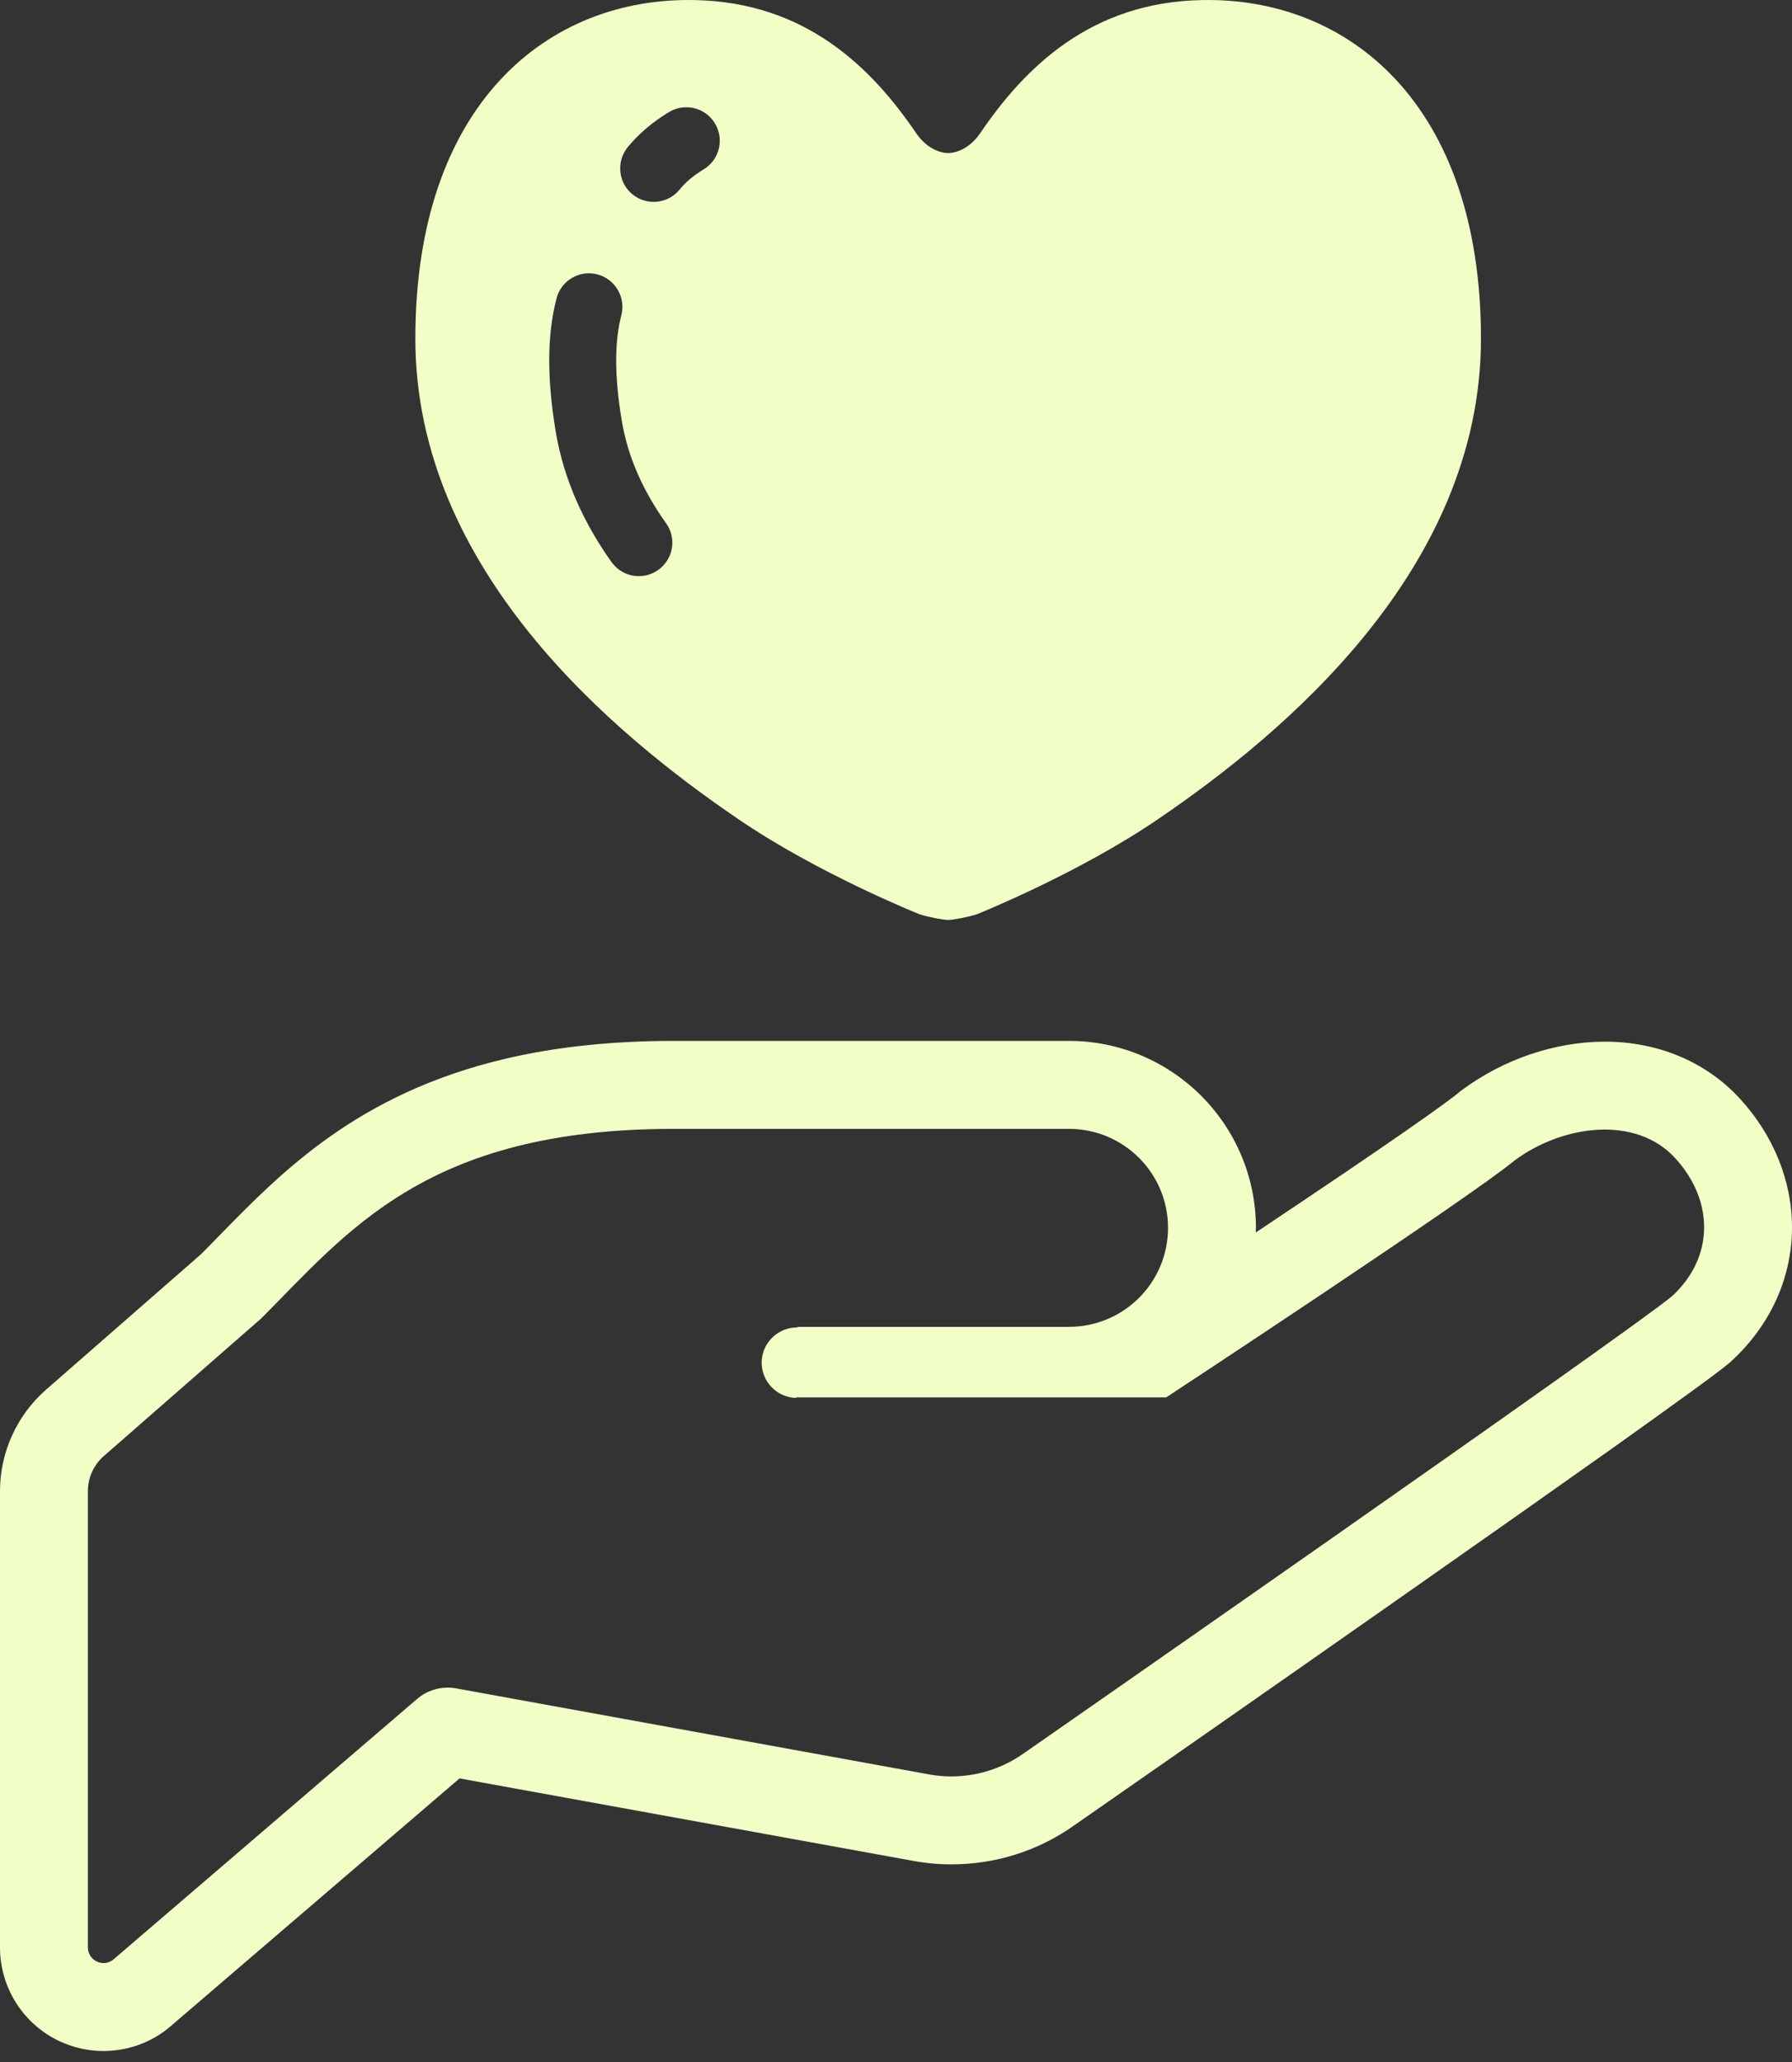 <svg width="100" height="115" viewBox="0 0 100 115" fill="none" xmlns="http://www.w3.org/2000/svg">
<rect x="0" y="0" width="100" height="115" fill="#333333" stroke="none"/>
<path d="M81.603 60.778C81.609 60.773 81.615 60.77 81.621 60.766L81.647 60.748L81.603 60.778Z" fill="#F1FFC7"/>
<path d="M97.088 61.267V61.269C96.143 60.238 94.99 59.44 93.709 58.904C92.427 58.368 91.016 58.094 89.549 58.094C88.158 58.096 86.751 58.343 85.402 58.798C84.06 59.254 82.774 59.917 81.621 60.766L81.526 60.836L81.494 60.855L81.385 60.95C81.259 61.056 81.02 61.239 80.707 61.467C79.609 62.28 77.579 63.682 75.172 65.317C73.592 66.387 71.844 67.559 70.076 68.739C70.08 68.652 70.084 68.566 70.084 68.48C70.084 65.609 68.912 62.992 67.026 61.108C65.141 59.225 62.53 58.053 59.657 58.053H37.576C33.946 58.053 30.83 58.423 28.129 59.066C24.072 60.026 20.94 61.606 18.412 63.39C15.883 65.175 13.963 67.151 12.258 68.891C11.905 69.252 11.56 69.609 11.211 69.954L2.571 77.503C0.941 78.93 0 80.994 0 83.165V108.613C0 110.877 1.325 112.931 3.379 113.868V113.866C4.132 114.209 4.951 114.389 5.778 114.387C7.169 114.385 8.514 113.888 9.545 112.984L25.644 99.184L50.974 103.786C51.676 103.916 52.385 103.978 53.091 103.978C55.552 103.978 57.932 103.226 59.927 101.814L59.919 101.82C61.652 100.615 70.126 94.721 78.488 88.859C82.67 85.931 86.817 83.011 90.091 80.69C91.721 79.526 93.136 78.517 94.222 77.725C94.767 77.331 95.229 76.992 95.602 76.714C95.974 76.435 96.249 76.222 96.445 76.059V76.061L96.511 76.006L96.539 75.983L96.625 75.902C97.683 74.932 98.514 73.796 99.094 72.553C99.667 71.308 99.984 69.958 100 68.574C100 68.533 100 68.49 100 68.448C100 65.834 98.945 63.29 97.088 61.267ZM93.305 72.29C90.819 74.359 57.12 97.792 57.12 97.792C55.588 98.872 53.694 99.296 51.852 98.962L25.452 94.162C24.68 94.023 23.88 94.237 23.284 94.745L6.343 109.27C6.088 109.495 5.723 109.544 5.414 109.403C5.104 109.262 4.904 108.952 4.904 108.613V83.165C4.904 82.407 5.23 81.694 5.802 81.198L14.567 73.54C19.4 68.709 23.77 62.959 37.576 62.959C51.378 62.959 56.893 62.959 59.657 62.959C62.706 62.959 65.18 65.43 65.18 68.48C65.18 71.527 62.706 73.999 59.657 73.999C59.657 73.999 48.156 73.999 44.471 73.999L44.538 74.034C43.456 73.999 42.546 74.85 42.503 75.933C42.472 77.019 43.327 77.929 44.408 77.964L44.471 77.932H65.082C65.082 77.932 82.039 66.788 84.52 64.72C87.233 62.711 91.294 62.208 93.473 64.581C95.653 66.955 95.676 70.112 93.305 72.29Z" fill="#F1FFC7"/>
<path d="M41.147 45.648C45.647 48.73 51.307 50.987 51.307 50.987C51.828 51.156 52.632 51.305 52.91 51.305C53.188 51.305 53.992 51.156 54.517 50.987C54.517 50.987 60.174 48.73 64.678 45.648C71.53 40.978 82.643 31.807 82.643 18.886C82.643 5.774 75.226 -0.167 67.069 0.004C60.848 0.119 57.171 3.794 54.706 7.418C54.255 8.088 53.581 8.52 52.91 8.539C52.24 8.52 51.57 8.088 51.119 7.418C48.65 3.794 44.977 0.119 38.756 0.004C30.595 -0.167 23.178 5.774 23.178 18.886C23.178 31.807 34.295 40.978 41.147 45.648ZM35.028 8.21C35.655 7.445 36.435 6.793 37.329 6.252C38.215 5.717 39.363 5.999 39.897 6.883C40.43 7.765 40.147 8.915 39.265 9.447C38.678 9.801 38.246 10.178 37.925 10.572C37.274 11.371 36.098 11.491 35.295 10.84C34.498 10.189 34.377 9.014 35.028 8.21ZM30.649 20.109C30.649 18.864 30.779 17.706 31.057 16.638C31.32 15.64 32.339 15.042 33.335 15.303C34.334 15.564 34.93 16.585 34.672 17.582C34.491 18.274 34.385 19.119 34.385 20.109C34.385 21.098 34.487 22.225 34.703 23.493C35.044 25.524 35.906 27.409 37.168 29.179C37.772 30.02 37.576 31.186 36.733 31.784C35.894 32.386 34.73 32.188 34.127 31.351C32.606 29.214 31.473 26.794 31.018 24.115C30.779 22.682 30.649 21.349 30.649 20.109Z" fill="#F1FFC7"/>
</svg>
